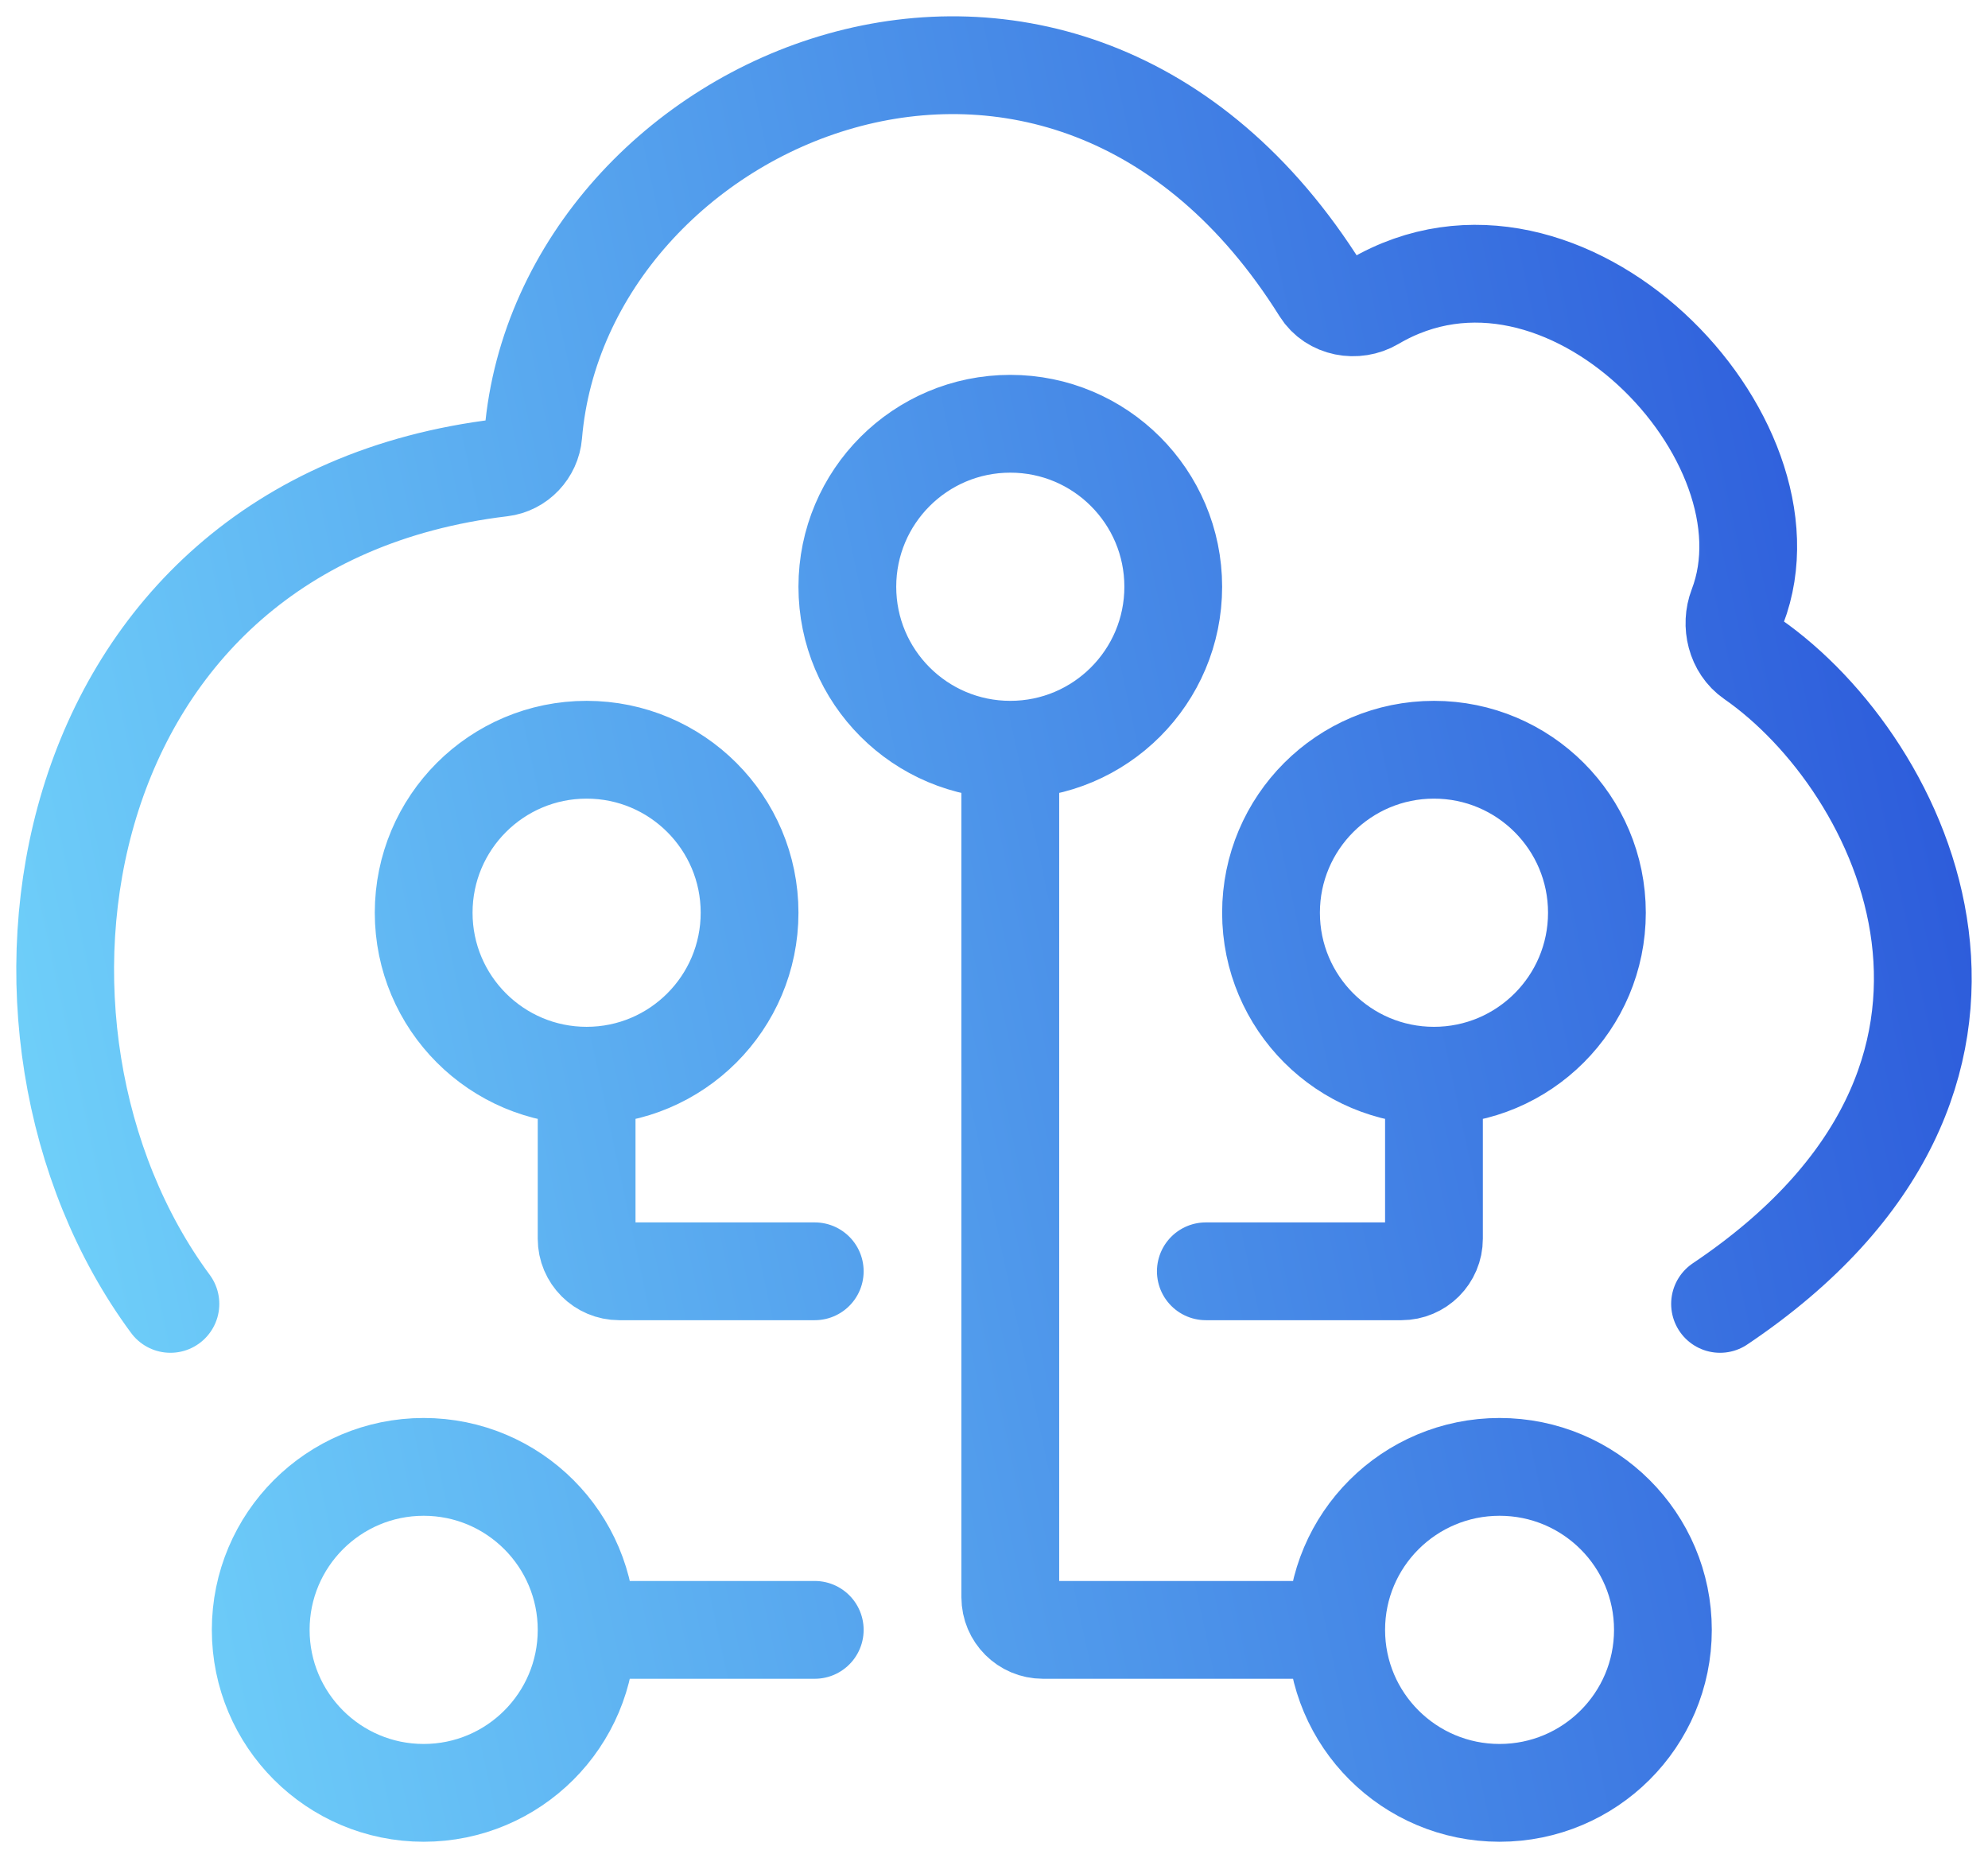 <svg width="61" height="57" viewBox="0 0 61 57" fill="none" xmlns="http://www.w3.org/2000/svg">
<path d="M31 23V49C31 49.552 31.448 50 32 50H41M31 23C33.761 23 36 20.761 36 18C36 15.239 33.761 13 31 13C28.239 13 26 15.239 26 18C26 20.761 28.239 23 31 23ZM41 50C41 52.761 43.244 55 46.013 55C48.781 55 51.025 52.761 51.025 50C51.025 47.239 48.781 45 46.013 45C43.244 45 41 47.239 41 50ZM18 33V38C18 38.552 18.448 39 19 39H25M18 33C20.761 33 23 30.761 23 28C23 25.238 20.761 23 18 23C15.239 23 13 25.238 13 28C13 30.761 15.239 33 18 33ZM44 33V38C44 38.552 43.552 39 43 39H37M44 33C41.239 33 39 30.761 39 28C39 25.238 41.239 23 44 23C46.761 23 49 25.238 49 28C49 30.761 46.761 33 44 33ZM25 50H18M18 50C18 52.761 15.761 55 13 55C10.239 55 8 52.761 8 50C8 47.239 10.239 45 13 45C15.761 45 18 47.239 18 50ZM5.229 40C-0.976 31.603 1.421 16.016 15.391 14.348C15.911 14.286 16.319 13.851 16.363 13.329C17.239 2.946 32.615 -3.748 40.533 8.906C40.869 9.442 41.609 9.577 42.155 9.256C47.991 5.823 55.288 13.448 53.313 18.608C53.096 19.174 53.263 19.865 53.761 20.211C58.448 23.464 63.151 33.033 52.778 40" stroke="url(#paint0_linear_780_1632)" stroke-width="3" stroke-linecap="round"/>
<defs>
<linearGradient id="paint0_linear_780_1632" x1="2" y1="55" x2="67.344" y2="41.031" gradientUnits="userSpaceOnUse">
<stop stop-color="#72D5FB"/>
<stop offset="1" stop-color="#2955D9"/>
</linearGradient>
</defs>
</svg>
